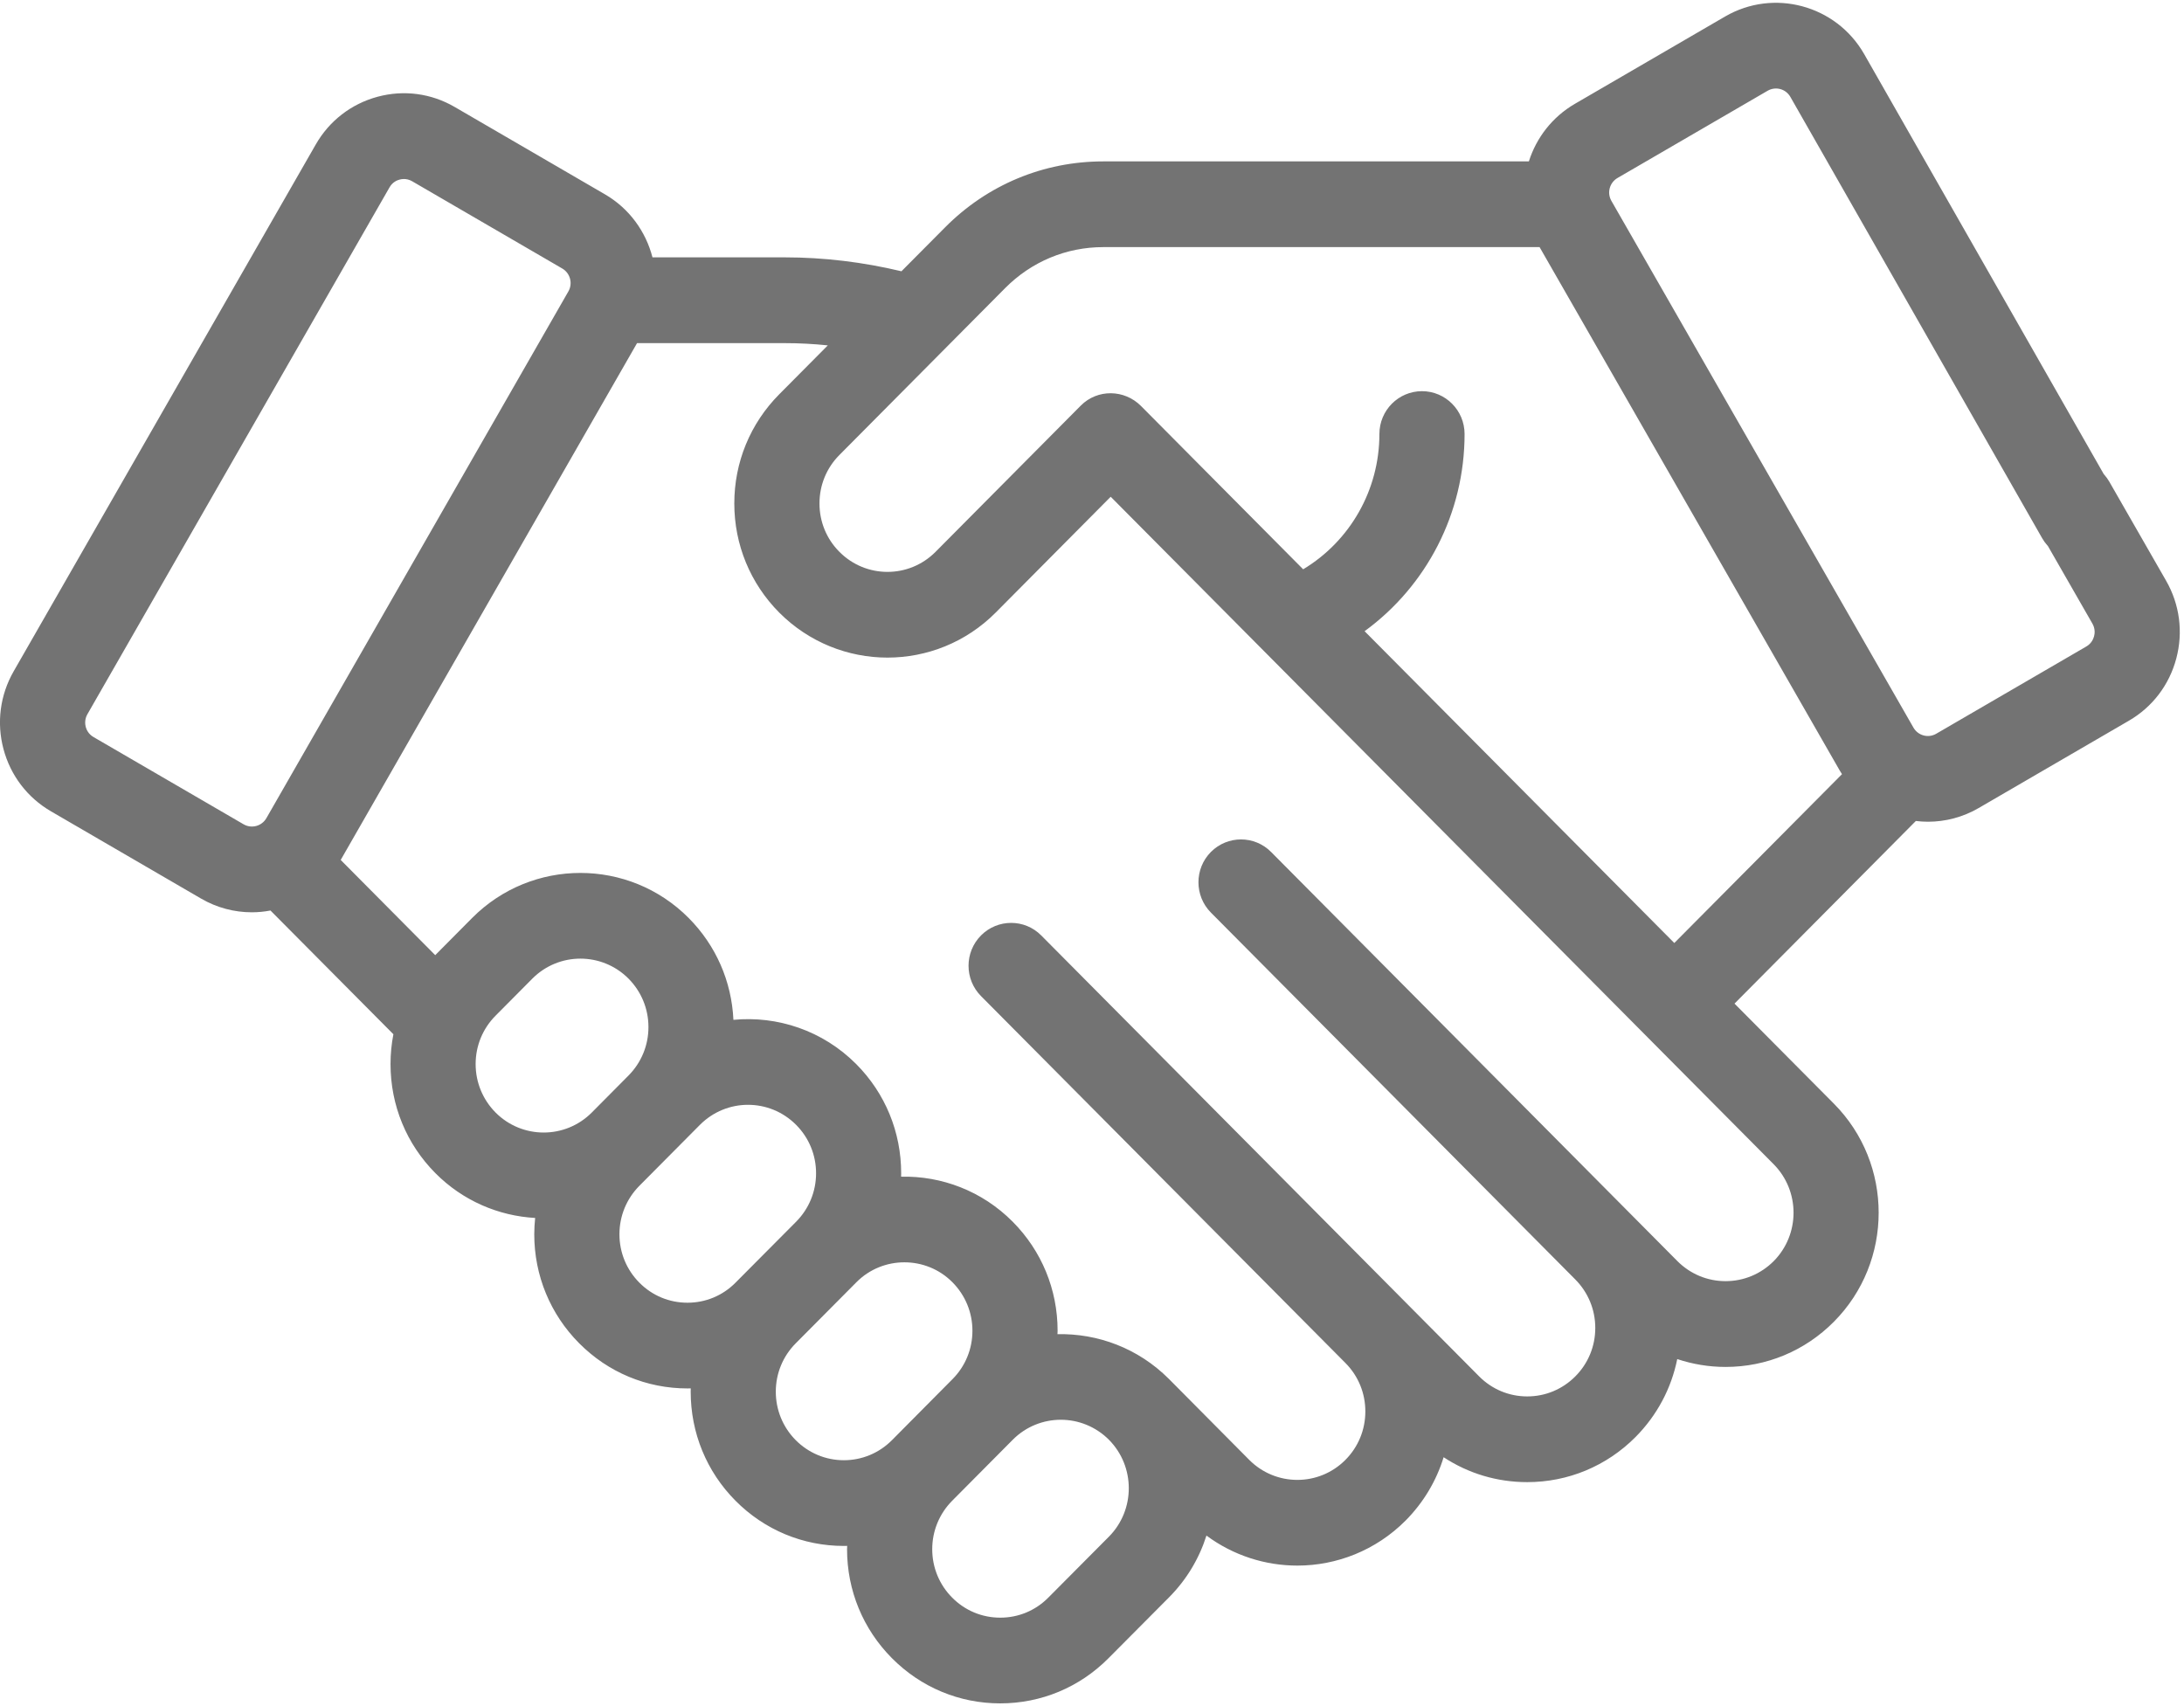 <?xml version="1.0" encoding="UTF-8"?>
<svg width="32px" height="25px" viewBox="0 0 32 25" version="1.1" xmlns="http://www.w3.org/2000/svg" xmlns:xlink="http://www.w3.org/1999/xlink">
    <!-- Generator: Sketch 54.1 (76490) - https://sketchapp.com -->
    <title>deal</title>
    <desc>Created with Sketch.</desc>
    <g id="Page-1" stroke="none" stroke-width="1" fill="none" fill-rule="evenodd">
        <g id="Artboard-Copy-2" transform="translate(-714, -360)" fill="#737373" fill-rule="nonzero">
            <g id="Group-9" transform="translate(596, 344)">
                <g id="Group-8" transform="translate(106, 0)">
                    <g id="deal" transform="translate(12, 16)">
                        <path d="M30.906,7.059 C30.734,6.759 30.353,6.656 30.054,6.829 C29.756,7.003 29.654,7.387 29.826,7.687 L30.658,9.138 C30.702,9.215 30.692,9.288 30.682,9.324 C30.672,9.361 30.645,9.429 30.569,9.473 L28.369,10.752 C28.252,10.82 28.103,10.779 28.036,10.662 L23.61,2.943 C23.543,2.826 23.583,2.676 23.7,2.608 L25.899,1.33 C26.016,1.262 26.165,1.302 26.232,1.419 L29.921,7.885 C30.093,8.186 30.475,8.289 30.773,8.115 C31.071,7.942 31.174,7.557 31.001,7.257 L27.313,0.791 C26.902,0.074 25.988,-0.172 25.276,0.242 L23.076,1.521 C22.742,1.715 22.51,2.021 22.401,2.365 L16.165,2.365 C15.289,2.365 14.466,2.708 13.847,3.332 L13.208,3.975 C12.648,3.841 12.074,3.771 11.496,3.771 L9.56,3.771 C9.463,3.395 9.223,3.056 8.863,2.847 L6.663,1.568 C6.318,1.367 5.916,1.314 5.531,1.418 C5.147,1.522 4.825,1.77 4.626,2.118 L0.2,9.837 C0.001,10.184 -0.052,10.589 0.051,10.976 C0.154,11.363 0.401,11.687 0.746,11.888 L2.946,13.167 C3.18,13.303 3.436,13.368 3.689,13.368 C3.781,13.368 3.873,13.359 3.963,13.342 L5.764,15.155 C5.736,15.298 5.722,15.444 5.722,15.592 C5.722,16.196 5.955,16.763 6.379,17.19 C6.785,17.599 7.309,17.817 7.841,17.847 C7.833,17.926 7.828,18.005 7.828,18.086 C7.828,18.689 8.062,19.257 8.486,19.683 C8.91,20.11 9.473,20.345 10.073,20.345 C10.089,20.345 10.105,20.345 10.121,20.344 C10.121,20.36 10.12,20.377 10.12,20.393 C10.12,20.997 10.353,21.564 10.777,21.991 C11.201,22.418 11.765,22.653 12.364,22.653 C12.38,22.653 12.396,22.652 12.413,22.652 C12.412,22.668 12.411,22.684 12.411,22.701 C12.411,23.304 12.645,23.872 13.069,24.298 C13.493,24.725 14.056,24.96 14.655,24.96 C15.255,24.96 15.818,24.725 16.242,24.298 L17.13,23.405 C17.39,23.143 17.572,22.832 17.677,22.501 C18.072,22.794 18.54,22.941 19.009,22.941 C19.583,22.941 20.158,22.72 20.596,22.28 C20.857,22.016 21.046,21.699 21.152,21.353 C21.514,21.591 21.935,21.718 22.377,21.718 C22.976,21.718 23.54,21.483 23.964,21.057 C24.279,20.739 24.488,20.345 24.575,19.915 C24.801,19.99 25.039,20.03 25.283,20.03 C25.882,20.03 26.446,19.795 26.87,19.368 C27.745,18.487 27.745,17.053 26.87,16.172 L25.414,14.706 L28.071,12.03 C28.13,12.037 28.19,12.041 28.249,12.041 C28.502,12.041 28.758,11.976 28.992,11.84 L31.192,10.561 C31.537,10.361 31.784,10.037 31.887,9.649 C31.99,9.262 31.937,8.857 31.738,8.51 L30.906,7.059 Z M1.37,10.8 C1.294,10.756 1.266,10.688 1.256,10.651 C1.247,10.614 1.237,10.541 1.281,10.465 L5.707,2.746 C5.75,2.669 5.818,2.641 5.854,2.632 C5.87,2.627 5.892,2.623 5.918,2.623 C5.953,2.623 5.996,2.631 6.039,2.656 L8.239,3.935 C8.355,4.003 8.395,4.153 8.328,4.27 L3.903,11.989 C3.835,12.106 3.686,12.146 3.57,12.079 L1.37,10.8 Z M6.969,15.592 C6.969,15.324 7.073,15.072 7.261,14.883 L7.8,14.34 C7.994,14.145 8.249,14.047 8.504,14.047 C8.759,14.047 9.015,14.145 9.209,14.34 C9.397,14.53 9.501,14.782 9.501,15.05 C9.501,15.318 9.397,15.57 9.209,15.76 L8.671,16.302 C8.282,16.693 7.65,16.693 7.261,16.302 C7.073,16.112 6.969,15.86 6.969,15.592 L6.969,15.592 Z M10.073,19.089 C9.806,19.089 9.556,18.985 9.368,18.795 C9.18,18.606 9.076,18.354 9.076,18.086 C9.076,17.818 9.18,17.566 9.368,17.376 L10.255,16.483 C10.45,16.287 10.705,16.189 10.96,16.189 C11.215,16.189 11.47,16.287 11.665,16.483 C11.853,16.672 11.957,16.924 11.957,17.192 C11.957,17.46 11.853,17.712 11.665,17.902 L10.777,18.795 C10.589,18.985 10.339,19.089 10.073,19.089 Z M12.364,21.397 C12.098,21.397 11.848,21.292 11.659,21.103 C11.471,20.913 11.367,20.661 11.367,20.393 C11.367,20.125 11.471,19.873 11.659,19.684 L12.547,18.79 C12.741,18.594 12.996,18.497 13.251,18.497 C13.507,18.497 13.762,18.594 13.956,18.79 C14.144,18.98 14.248,19.232 14.248,19.5 C14.248,19.768 14.144,20.02 13.956,20.209 L13.069,21.103 C12.881,21.292 12.63,21.397 12.364,21.397 Z M16.248,22.517 L15.36,23.41 C15.172,23.6 14.922,23.704 14.656,23.704 C14.389,23.704 14.139,23.6 13.951,23.41 C13.763,23.221 13.659,22.969 13.659,22.701 C13.659,22.433 13.763,22.181 13.951,21.991 L14.838,21.098 C15.032,20.902 15.288,20.804 15.543,20.804 C15.798,20.804 16.053,20.902 16.248,21.097 C16.636,21.489 16.636,22.125 16.248,22.517 L16.248,22.517 Z M25.988,18.48 C25.799,18.669 25.549,18.773 25.283,18.773 C25.017,18.773 24.767,18.669 24.578,18.48 L18.624,12.484 C18.381,12.239 17.986,12.239 17.742,12.484 C17.499,12.729 17.499,13.127 17.742,13.372 L23.082,18.749 C23.27,18.939 23.374,19.191 23.374,19.459 C23.374,19.727 23.27,19.979 23.082,20.168 C22.893,20.358 22.643,20.462 22.377,20.462 C22.111,20.462 21.861,20.358 21.672,20.168 L15.256,13.707 C15.013,13.462 14.618,13.462 14.374,13.707 C14.13,13.953 14.13,14.35 14.374,14.596 L19.713,19.972 C19.902,20.162 20.005,20.414 20.005,20.682 C20.005,20.95 19.902,21.202 19.713,21.392 C19.325,21.783 18.693,21.783 18.304,21.392 L17.13,20.209 C17.128,20.207 17.126,20.206 17.125,20.204 C16.676,19.755 16.083,19.537 15.494,19.55 C15.495,19.533 15.496,19.516 15.496,19.5 C15.496,18.896 15.262,18.329 14.838,17.902 C14.388,17.449 13.794,17.229 13.203,17.242 C13.203,17.225 13.204,17.209 13.204,17.192 C13.204,16.589 12.971,16.021 12.547,15.594 C12.055,15.099 11.389,14.882 10.746,14.944 C10.72,14.38 10.49,13.854 10.091,13.452 C9.216,12.571 7.792,12.571 6.917,13.452 L6.379,13.994 C6.378,13.995 6.378,13.996 6.377,13.996 L4.992,12.601 L9.334,5.028 L11.496,5.028 C11.708,5.028 11.919,5.039 12.129,5.061 L11.416,5.779 C10.993,6.206 10.759,6.773 10.759,7.377 C10.759,7.981 10.993,8.548 11.416,8.975 C11.854,9.415 12.429,9.636 13.003,9.636 C13.578,9.636 14.153,9.415 14.59,8.975 L16.274,7.279 L25.988,17.06 C26.376,17.452 26.376,18.088 25.988,18.48 L25.988,18.48 Z M19.994,9.249 C20.902,8.587 21.459,7.52 21.459,6.36 C21.459,6.013 21.179,5.732 20.835,5.732 C20.49,5.732 20.211,6.013 20.211,6.36 C20.211,7.18 19.781,7.929 19.094,8.342 L16.718,5.949 C16.474,5.704 16.08,5.698 15.836,5.943 L13.708,8.086 C13.319,8.478 12.687,8.478 12.299,8.086 C12.11,7.897 12.007,7.645 12.007,7.377 C12.007,7.109 12.11,6.857 12.299,6.667 L14.729,4.22 C15.113,3.834 15.622,3.621 16.165,3.621 L22.558,3.621 L26.956,11.291 C26.966,11.309 26.977,11.326 26.989,11.344 L24.532,13.818 L19.994,9.249 Z" id="XMLID_429_"></path>
                    </g>
                </g>
            </g>
        </g>
    </g>
</svg>